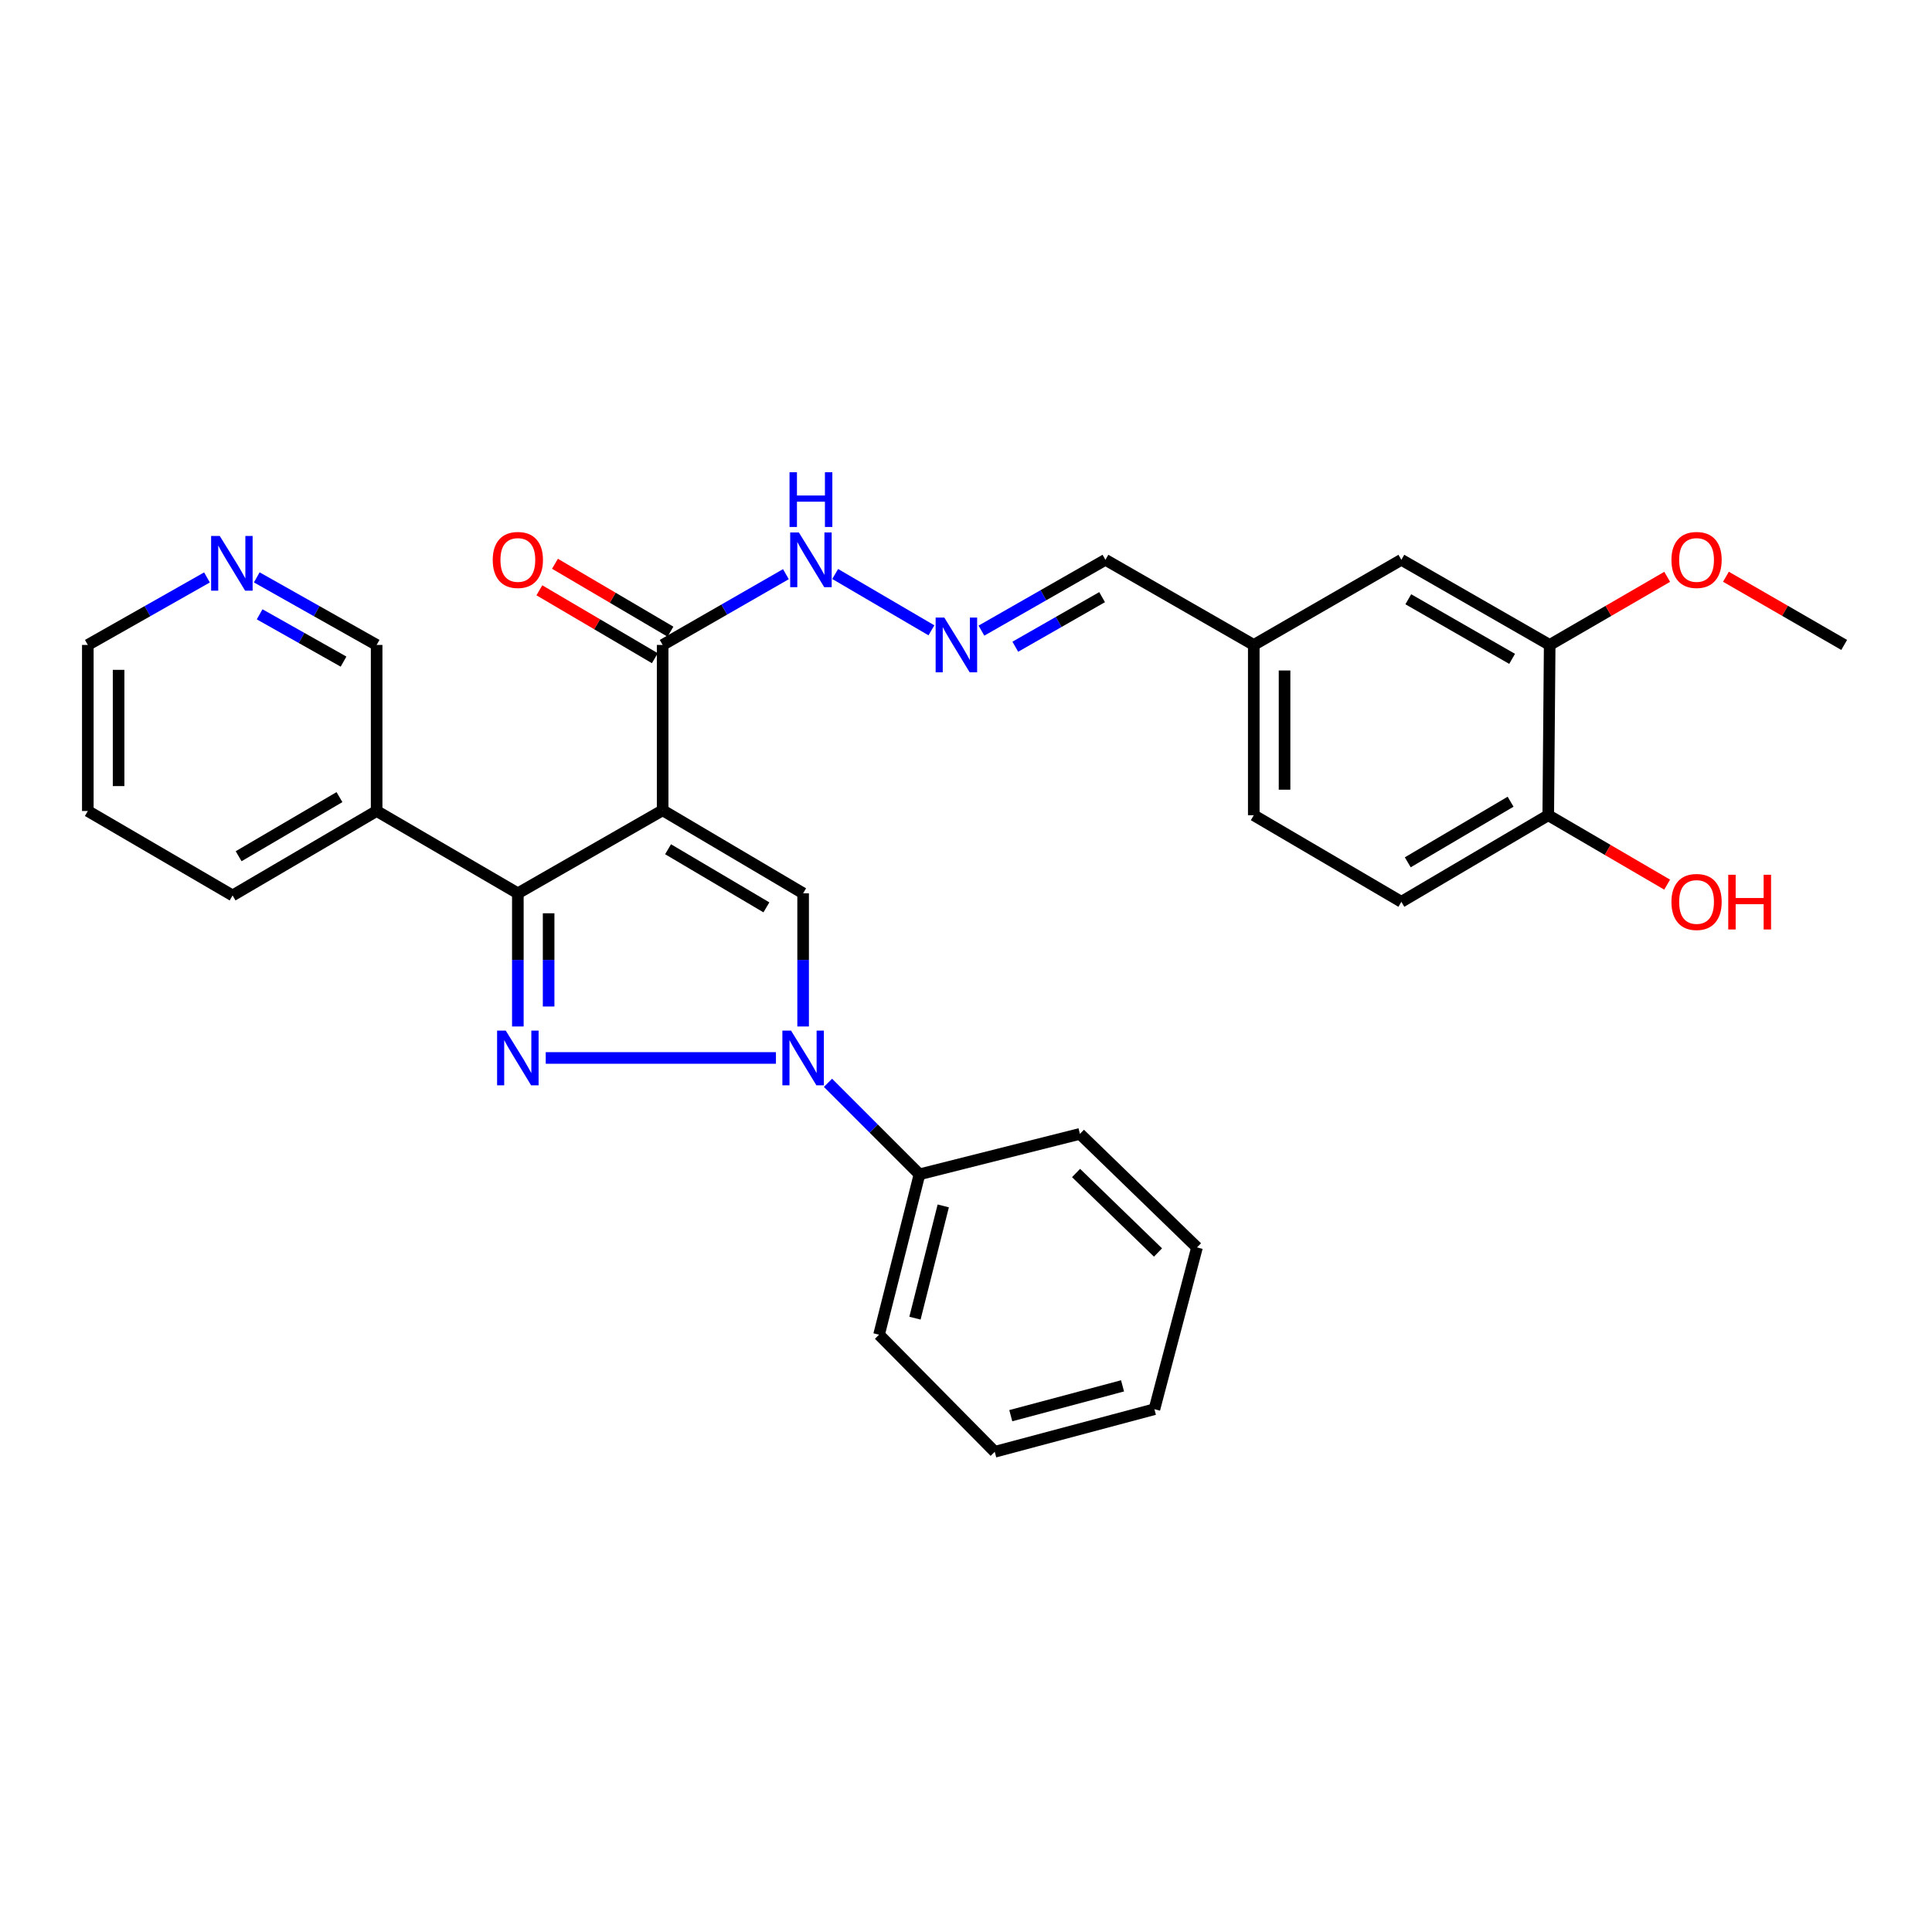 <?xml version='1.0' encoding='iso-8859-1'?>
<svg version='1.1' baseProfile='full'
              xmlns='http://www.w3.org/2000/svg'
                      xmlns:rdkit='http://www.rdkit.org/xml'
                      xmlns:xlink='http://www.w3.org/1999/xlink'
                  xml:space='preserve'
width='1000px' height='1000px' viewBox='0 0 1000 1000'>
<!-- END OF HEADER -->
<rect style='opacity:1.0;fill:#FFFFFF;stroke:none' width='1000' height='1000' x='0' y='0'> </rect>
<path class='bond-1' d='M 342.986,419.407 L 268.037,462.373' style='fill:none;fill-rule:evenodd;stroke:#000000;stroke-width:6px;stroke-linecap:butt;stroke-linejoin:miter;stroke-opacity:1' />
<path class='bond-3' d='M 342.986,419.407 L 415.696,462.373' style='fill:none;fill-rule:evenodd;stroke:#000000;stroke-width:6px;stroke-linecap:butt;stroke-linejoin:miter;stroke-opacity:1' />
<path class='bond-3' d='M 345.789,439.566 L 396.686,469.643' style='fill:none;fill-rule:evenodd;stroke:#000000;stroke-width:6px;stroke-linecap:butt;stroke-linejoin:miter;stroke-opacity:1' />
<path class='bond-4' d='M 342.986,419.407 L 342.986,333.821' style='fill:none;fill-rule:evenodd;stroke:#000000;stroke-width:6px;stroke-linecap:butt;stroke-linejoin:miter;stroke-opacity:1' />
<path class='bond-0' d='M 268.037,531.307 L 268.037,496.84' style='fill:none;fill-rule:evenodd;stroke:#0000FF;stroke-width:6px;stroke-linecap:butt;stroke-linejoin:miter;stroke-opacity:1' />
<path class='bond-0' d='M 268.037,496.84 L 268.037,462.373' style='fill:none;fill-rule:evenodd;stroke:#000000;stroke-width:6px;stroke-linecap:butt;stroke-linejoin:miter;stroke-opacity:1' />
<path class='bond-0' d='M 283.967,520.967 L 283.967,496.84' style='fill:none;fill-rule:evenodd;stroke:#0000FF;stroke-width:6px;stroke-linecap:butt;stroke-linejoin:miter;stroke-opacity:1' />
<path class='bond-0' d='M 283.967,496.84 L 283.967,472.713' style='fill:none;fill-rule:evenodd;stroke:#000000;stroke-width:6px;stroke-linecap:butt;stroke-linejoin:miter;stroke-opacity:1' />
<path class='bond-30' d='M 282.468,547.597 L 401.626,547.597' style='fill:none;fill-rule:evenodd;stroke:#0000FF;stroke-width:6px;stroke-linecap:butt;stroke-linejoin:miter;stroke-opacity:1' />
<path class='bond-5' d='M 268.037,462.373 L 194.946,419.77' style='fill:none;fill-rule:evenodd;stroke:#000000;stroke-width:6px;stroke-linecap:butt;stroke-linejoin:miter;stroke-opacity:1' />
<path class='bond-2' d='M 415.696,531.307 L 415.696,496.84' style='fill:none;fill-rule:evenodd;stroke:#0000FF;stroke-width:6px;stroke-linecap:butt;stroke-linejoin:miter;stroke-opacity:1' />
<path class='bond-2' d='M 415.696,496.84 L 415.696,462.373' style='fill:none;fill-rule:evenodd;stroke:#000000;stroke-width:6px;stroke-linecap:butt;stroke-linejoin:miter;stroke-opacity:1' />
<path class='bond-8' d='M 428.566,560.468 L 452.243,584.149' style='fill:none;fill-rule:evenodd;stroke:#0000FF;stroke-width:6px;stroke-linecap:butt;stroke-linejoin:miter;stroke-opacity:1' />
<path class='bond-8' d='M 452.243,584.149 L 475.92,607.829' style='fill:none;fill-rule:evenodd;stroke:#000000;stroke-width:6px;stroke-linecap:butt;stroke-linejoin:miter;stroke-opacity:1' />
<path class='bond-9' d='M 342.986,333.821 L 374.887,315.503' style='fill:none;fill-rule:evenodd;stroke:#000000;stroke-width:6px;stroke-linecap:butt;stroke-linejoin:miter;stroke-opacity:1' />
<path class='bond-9' d='M 374.887,315.503 L 406.788,297.186' style='fill:none;fill-rule:evenodd;stroke:#0000FF;stroke-width:6px;stroke-linecap:butt;stroke-linejoin:miter;stroke-opacity:1' />
<path class='bond-11' d='M 347.023,326.955 L 317.136,309.38' style='fill:none;fill-rule:evenodd;stroke:#000000;stroke-width:6px;stroke-linecap:butt;stroke-linejoin:miter;stroke-opacity:1' />
<path class='bond-11' d='M 317.136,309.38 L 287.248,291.805' style='fill:none;fill-rule:evenodd;stroke:#FF0000;stroke-width:6px;stroke-linecap:butt;stroke-linejoin:miter;stroke-opacity:1' />
<path class='bond-11' d='M 338.949,340.686 L 309.061,323.111' style='fill:none;fill-rule:evenodd;stroke:#000000;stroke-width:6px;stroke-linecap:butt;stroke-linejoin:miter;stroke-opacity:1' />
<path class='bond-11' d='M 309.061,323.111 L 279.173,305.537' style='fill:none;fill-rule:evenodd;stroke:#FF0000;stroke-width:6px;stroke-linecap:butt;stroke-linejoin:miter;stroke-opacity:1' />
<path class='bond-19' d='M 194.946,419.77 L 194.946,333.821' style='fill:none;fill-rule:evenodd;stroke:#000000;stroke-width:6px;stroke-linecap:butt;stroke-linejoin:miter;stroke-opacity:1' />
<path class='bond-21' d='M 194.946,419.77 L 120.386,463.479' style='fill:none;fill-rule:evenodd;stroke:#000000;stroke-width:6px;stroke-linecap:butt;stroke-linejoin:miter;stroke-opacity:1' />
<path class='bond-21' d='M 175.706,412.584 L 123.514,443.181' style='fill:none;fill-rule:evenodd;stroke:#000000;stroke-width:6px;stroke-linecap:butt;stroke-linejoin:miter;stroke-opacity:1' />
<path class='bond-6' d='M 482.105,326.257 L 432.287,297.093' style='fill:none;fill-rule:evenodd;stroke:#0000FF;stroke-width:6px;stroke-linecap:butt;stroke-linejoin:miter;stroke-opacity:1' />
<path class='bond-15' d='M 507.988,326.416 L 540.079,308.082' style='fill:none;fill-rule:evenodd;stroke:#0000FF;stroke-width:6px;stroke-linecap:butt;stroke-linejoin:miter;stroke-opacity:1' />
<path class='bond-15' d='M 540.079,308.082 L 572.17,289.748' style='fill:none;fill-rule:evenodd;stroke:#000000;stroke-width:6px;stroke-linecap:butt;stroke-linejoin:miter;stroke-opacity:1' />
<path class='bond-15' d='M 525.517,334.747 L 547.981,321.914' style='fill:none;fill-rule:evenodd;stroke:#0000FF;stroke-width:6px;stroke-linecap:butt;stroke-linejoin:miter;stroke-opacity:1' />
<path class='bond-15' d='M 547.981,321.914 L 570.445,309.08' style='fill:none;fill-rule:evenodd;stroke:#000000;stroke-width:6px;stroke-linecap:butt;stroke-linejoin:miter;stroke-opacity:1' />
<path class='bond-7' d='M 802.116,333.821 L 725.343,289.748' style='fill:none;fill-rule:evenodd;stroke:#000000;stroke-width:6px;stroke-linecap:butt;stroke-linejoin:miter;stroke-opacity:1' />
<path class='bond-7' d='M 782.669,341.025 L 728.929,310.174' style='fill:none;fill-rule:evenodd;stroke:#000000;stroke-width:6px;stroke-linecap:butt;stroke-linejoin:miter;stroke-opacity:1' />
<path class='bond-18' d='M 802.116,333.821 L 832.527,316.19' style='fill:none;fill-rule:evenodd;stroke:#000000;stroke-width:6px;stroke-linecap:butt;stroke-linejoin:miter;stroke-opacity:1' />
<path class='bond-18' d='M 832.527,316.19 L 862.939,298.559' style='fill:none;fill-rule:evenodd;stroke:#FF0000;stroke-width:6px;stroke-linecap:butt;stroke-linejoin:miter;stroke-opacity:1' />
<path class='bond-33' d='M 802.116,333.821 L 801.372,421.965' style='fill:none;fill-rule:evenodd;stroke:#000000;stroke-width:6px;stroke-linecap:butt;stroke-linejoin:miter;stroke-opacity:1' />
<path class='bond-23' d='M 475.92,607.829 L 454.999,690.841' style='fill:none;fill-rule:evenodd;stroke:#000000;stroke-width:6px;stroke-linecap:butt;stroke-linejoin:miter;stroke-opacity:1' />
<path class='bond-23' d='M 488.228,624.174 L 473.583,682.282' style='fill:none;fill-rule:evenodd;stroke:#000000;stroke-width:6px;stroke-linecap:butt;stroke-linejoin:miter;stroke-opacity:1' />
<path class='bond-24' d='M 475.92,607.829 L 558.966,586.899' style='fill:none;fill-rule:evenodd;stroke:#000000;stroke-width:6px;stroke-linecap:butt;stroke-linejoin:miter;stroke-opacity:1' />
<path class='bond-10' d='M 801.372,421.965 L 725.343,466.772' style='fill:none;fill-rule:evenodd;stroke:#000000;stroke-width:6px;stroke-linecap:butt;stroke-linejoin:miter;stroke-opacity:1' />
<path class='bond-10' d='M 781.88,414.962 L 728.66,446.327' style='fill:none;fill-rule:evenodd;stroke:#000000;stroke-width:6px;stroke-linecap:butt;stroke-linejoin:miter;stroke-opacity:1' />
<path class='bond-20' d='M 801.372,421.965 L 832.143,439.926' style='fill:none;fill-rule:evenodd;stroke:#000000;stroke-width:6px;stroke-linecap:butt;stroke-linejoin:miter;stroke-opacity:1' />
<path class='bond-20' d='M 832.143,439.926 L 862.914,457.887' style='fill:none;fill-rule:evenodd;stroke:#FF0000;stroke-width:6px;stroke-linecap:butt;stroke-linejoin:miter;stroke-opacity:1' />
<path class='bond-12' d='M 725.343,289.748 L 648.952,333.821' style='fill:none;fill-rule:evenodd;stroke:#000000;stroke-width:6px;stroke-linecap:butt;stroke-linejoin:miter;stroke-opacity:1' />
<path class='bond-13' d='M 132.905,298.847 L 163.925,316.334' style='fill:none;fill-rule:evenodd;stroke:#0000FF;stroke-width:6px;stroke-linecap:butt;stroke-linejoin:miter;stroke-opacity:1' />
<path class='bond-13' d='M 163.925,316.334 L 194.946,333.821' style='fill:none;fill-rule:evenodd;stroke:#000000;stroke-width:6px;stroke-linecap:butt;stroke-linejoin:miter;stroke-opacity:1' />
<path class='bond-13' d='M 134.388,317.97 L 156.103,330.21' style='fill:none;fill-rule:evenodd;stroke:#0000FF;stroke-width:6px;stroke-linecap:butt;stroke-linejoin:miter;stroke-opacity:1' />
<path class='bond-13' d='M 156.103,330.21 L 177.817,342.451' style='fill:none;fill-rule:evenodd;stroke:#000000;stroke-width:6px;stroke-linecap:butt;stroke-linejoin:miter;stroke-opacity:1' />
<path class='bond-31' d='M 107.132,298.878 L 76.293,316.349' style='fill:none;fill-rule:evenodd;stroke:#0000FF;stroke-width:6px;stroke-linecap:butt;stroke-linejoin:miter;stroke-opacity:1' />
<path class='bond-31' d='M 76.293,316.349 L 45.455,333.821' style='fill:none;fill-rule:evenodd;stroke:#000000;stroke-width:6px;stroke-linecap:butt;stroke-linejoin:miter;stroke-opacity:1' />
<path class='bond-14' d='M 725.343,466.772 L 648.952,421.965' style='fill:none;fill-rule:evenodd;stroke:#000000;stroke-width:6px;stroke-linecap:butt;stroke-linejoin:miter;stroke-opacity:1' />
<path class='bond-16' d='M 572.17,289.748 L 648.952,333.821' style='fill:none;fill-rule:evenodd;stroke:#000000;stroke-width:6px;stroke-linecap:butt;stroke-linejoin:miter;stroke-opacity:1' />
<path class='bond-17' d='M 648.952,333.821 L 648.952,421.965' style='fill:none;fill-rule:evenodd;stroke:#000000;stroke-width:6px;stroke-linecap:butt;stroke-linejoin:miter;stroke-opacity:1' />
<path class='bond-17' d='M 664.881,347.042 L 664.881,408.743' style='fill:none;fill-rule:evenodd;stroke:#000000;stroke-width:6px;stroke-linecap:butt;stroke-linejoin:miter;stroke-opacity:1' />
<path class='bond-25' d='M 893.341,298.519 L 923.943,316.17' style='fill:none;fill-rule:evenodd;stroke:#FF0000;stroke-width:6px;stroke-linecap:butt;stroke-linejoin:miter;stroke-opacity:1' />
<path class='bond-25' d='M 923.943,316.17 L 954.545,333.821' style='fill:none;fill-rule:evenodd;stroke:#000000;stroke-width:6px;stroke-linecap:butt;stroke-linejoin:miter;stroke-opacity:1' />
<path class='bond-26' d='M 120.386,463.479 L 45.455,419.77' style='fill:none;fill-rule:evenodd;stroke:#000000;stroke-width:6px;stroke-linecap:butt;stroke-linejoin:miter;stroke-opacity:1' />
<path class='bond-22' d='M 45.455,333.821 L 45.455,419.77' style='fill:none;fill-rule:evenodd;stroke:#000000;stroke-width:6px;stroke-linecap:butt;stroke-linejoin:miter;stroke-opacity:1' />
<path class='bond-22' d='M 61.384,346.713 L 61.384,406.878' style='fill:none;fill-rule:evenodd;stroke:#000000;stroke-width:6px;stroke-linecap:butt;stroke-linejoin:miter;stroke-opacity:1' />
<path class='bond-28' d='M 454.999,690.841 L 514.885,751.444' style='fill:none;fill-rule:evenodd;stroke:#000000;stroke-width:6px;stroke-linecap:butt;stroke-linejoin:miter;stroke-opacity:1' />
<path class='bond-27' d='M 558.966,586.899 L 619.561,645.671' style='fill:none;fill-rule:evenodd;stroke:#000000;stroke-width:6px;stroke-linecap:butt;stroke-linejoin:miter;stroke-opacity:1' />
<path class='bond-27' d='M 556.965,607.15 L 599.381,648.29' style='fill:none;fill-rule:evenodd;stroke:#000000;stroke-width:6px;stroke-linecap:butt;stroke-linejoin:miter;stroke-opacity:1' />
<path class='bond-29' d='M 619.561,645.671 L 597.525,729.399' style='fill:none;fill-rule:evenodd;stroke:#000000;stroke-width:6px;stroke-linecap:butt;stroke-linejoin:miter;stroke-opacity:1' />
<path class='bond-32' d='M 514.885,751.444 L 597.525,729.399' style='fill:none;fill-rule:evenodd;stroke:#000000;stroke-width:6px;stroke-linecap:butt;stroke-linejoin:miter;stroke-opacity:1' />
<path class='bond-32' d='M 523.176,732.746 L 581.023,717.315' style='fill:none;fill-rule:evenodd;stroke:#000000;stroke-width:6px;stroke-linecap:butt;stroke-linejoin:miter;stroke-opacity:1' />
<path  class='atom-1' d='M 261.777 533.437
L 271.057 548.437
Q 271.977 549.917, 273.457 552.597
Q 274.937 555.277, 275.017 555.437
L 275.017 533.437
L 278.777 533.437
L 278.777 561.757
L 274.897 561.757
L 264.937 545.357
Q 263.777 543.437, 262.537 541.237
Q 261.337 539.037, 260.977 538.357
L 260.977 561.757
L 257.297 561.757
L 257.297 533.437
L 261.777 533.437
' fill='#0000FF'/>
<path  class='atom-3' d='M 409.436 533.437
L 418.716 548.437
Q 419.636 549.917, 421.116 552.597
Q 422.596 555.277, 422.676 555.437
L 422.676 533.437
L 426.436 533.437
L 426.436 561.757
L 422.556 561.757
L 412.596 545.357
Q 411.436 543.437, 410.196 541.237
Q 408.996 539.037, 408.636 538.357
L 408.636 561.757
L 404.956 561.757
L 404.956 533.437
L 409.436 533.437
' fill='#0000FF'/>
<path  class='atom-7' d='M 488.766 319.661
L 498.046 334.661
Q 498.966 336.141, 500.446 338.821
Q 501.926 341.501, 502.006 341.661
L 502.006 319.661
L 505.766 319.661
L 505.766 347.981
L 501.886 347.981
L 491.926 331.581
Q 490.766 329.661, 489.526 327.461
Q 488.326 325.261, 487.966 324.581
L 487.966 347.981
L 484.286 347.981
L 484.286 319.661
L 488.766 319.661
' fill='#0000FF'/>
<path  class='atom-10' d='M 413.481 275.588
L 422.761 290.588
Q 423.681 292.068, 425.161 294.748
Q 426.641 297.428, 426.721 297.588
L 426.721 275.588
L 430.481 275.588
L 430.481 303.908
L 426.601 303.908
L 416.641 287.508
Q 415.481 285.588, 414.241 283.388
Q 413.041 281.188, 412.681 280.508
L 412.681 303.908
L 409.001 303.908
L 409.001 275.588
L 413.481 275.588
' fill='#0000FF'/>
<path  class='atom-10' d='M 408.661 244.436
L 412.501 244.436
L 412.501 256.476
L 426.981 256.476
L 426.981 244.436
L 430.821 244.436
L 430.821 272.756
L 426.981 272.756
L 426.981 259.676
L 412.501 259.676
L 412.501 272.756
L 408.661 272.756
L 408.661 244.436
' fill='#0000FF'/>
<path  class='atom-12' d='M 255.037 289.828
Q 255.037 283.028, 258.397 279.228
Q 261.757 275.428, 268.037 275.428
Q 274.317 275.428, 277.677 279.228
Q 281.037 283.028, 281.037 289.828
Q 281.037 296.708, 277.637 300.628
Q 274.237 304.508, 268.037 304.508
Q 261.797 304.508, 258.397 300.628
Q 255.037 296.748, 255.037 289.828
M 268.037 301.308
Q 272.357 301.308, 274.677 298.428
Q 277.037 295.508, 277.037 289.828
Q 277.037 284.268, 274.677 281.468
Q 272.357 278.628, 268.037 278.628
Q 263.717 278.628, 261.357 281.428
Q 259.037 284.228, 259.037 289.828
Q 259.037 295.548, 261.357 298.428
Q 263.717 301.308, 268.037 301.308
' fill='#FF0000'/>
<path  class='atom-14' d='M 113.754 277.42
L 123.034 292.42
Q 123.954 293.9, 125.434 296.58
Q 126.914 299.26, 126.994 299.42
L 126.994 277.42
L 130.754 277.42
L 130.754 305.74
L 126.874 305.74
L 116.914 289.34
Q 115.754 287.42, 114.514 285.22
Q 113.314 283.02, 112.954 282.34
L 112.954 305.74
L 109.274 305.74
L 109.274 277.42
L 113.754 277.42
' fill='#0000FF'/>
<path  class='atom-19' d='M 865.136 289.828
Q 865.136 283.028, 868.496 279.228
Q 871.856 275.428, 878.136 275.428
Q 884.416 275.428, 887.776 279.228
Q 891.136 283.028, 891.136 289.828
Q 891.136 296.708, 887.736 300.628
Q 884.336 304.508, 878.136 304.508
Q 871.896 304.508, 868.496 300.628
Q 865.136 296.748, 865.136 289.828
M 878.136 301.308
Q 882.456 301.308, 884.776 298.428
Q 887.136 295.508, 887.136 289.828
Q 887.136 284.268, 884.776 281.468
Q 882.456 278.628, 878.136 278.628
Q 873.816 278.628, 871.456 281.428
Q 869.136 284.228, 869.136 289.828
Q 869.136 295.548, 871.456 298.428
Q 873.816 301.308, 878.136 301.308
' fill='#FF0000'/>
<path  class='atom-21' d='M 865.136 466.852
Q 865.136 460.052, 868.496 456.252
Q 871.856 452.452, 878.136 452.452
Q 884.416 452.452, 887.776 456.252
Q 891.136 460.052, 891.136 466.852
Q 891.136 473.732, 887.736 477.652
Q 884.336 481.532, 878.136 481.532
Q 871.896 481.532, 868.496 477.652
Q 865.136 473.772, 865.136 466.852
M 878.136 478.332
Q 882.456 478.332, 884.776 475.452
Q 887.136 472.532, 887.136 466.852
Q 887.136 461.292, 884.776 458.492
Q 882.456 455.652, 878.136 455.652
Q 873.816 455.652, 871.456 458.452
Q 869.136 461.252, 869.136 466.852
Q 869.136 472.572, 871.456 475.452
Q 873.816 478.332, 878.136 478.332
' fill='#FF0000'/>
<path  class='atom-21' d='M 894.536 452.772
L 898.376 452.772
L 898.376 464.812
L 912.856 464.812
L 912.856 452.772
L 916.696 452.772
L 916.696 481.092
L 912.856 481.092
L 912.856 468.012
L 898.376 468.012
L 898.376 481.092
L 894.536 481.092
L 894.536 452.772
' fill='#FF0000'/>
</svg>
